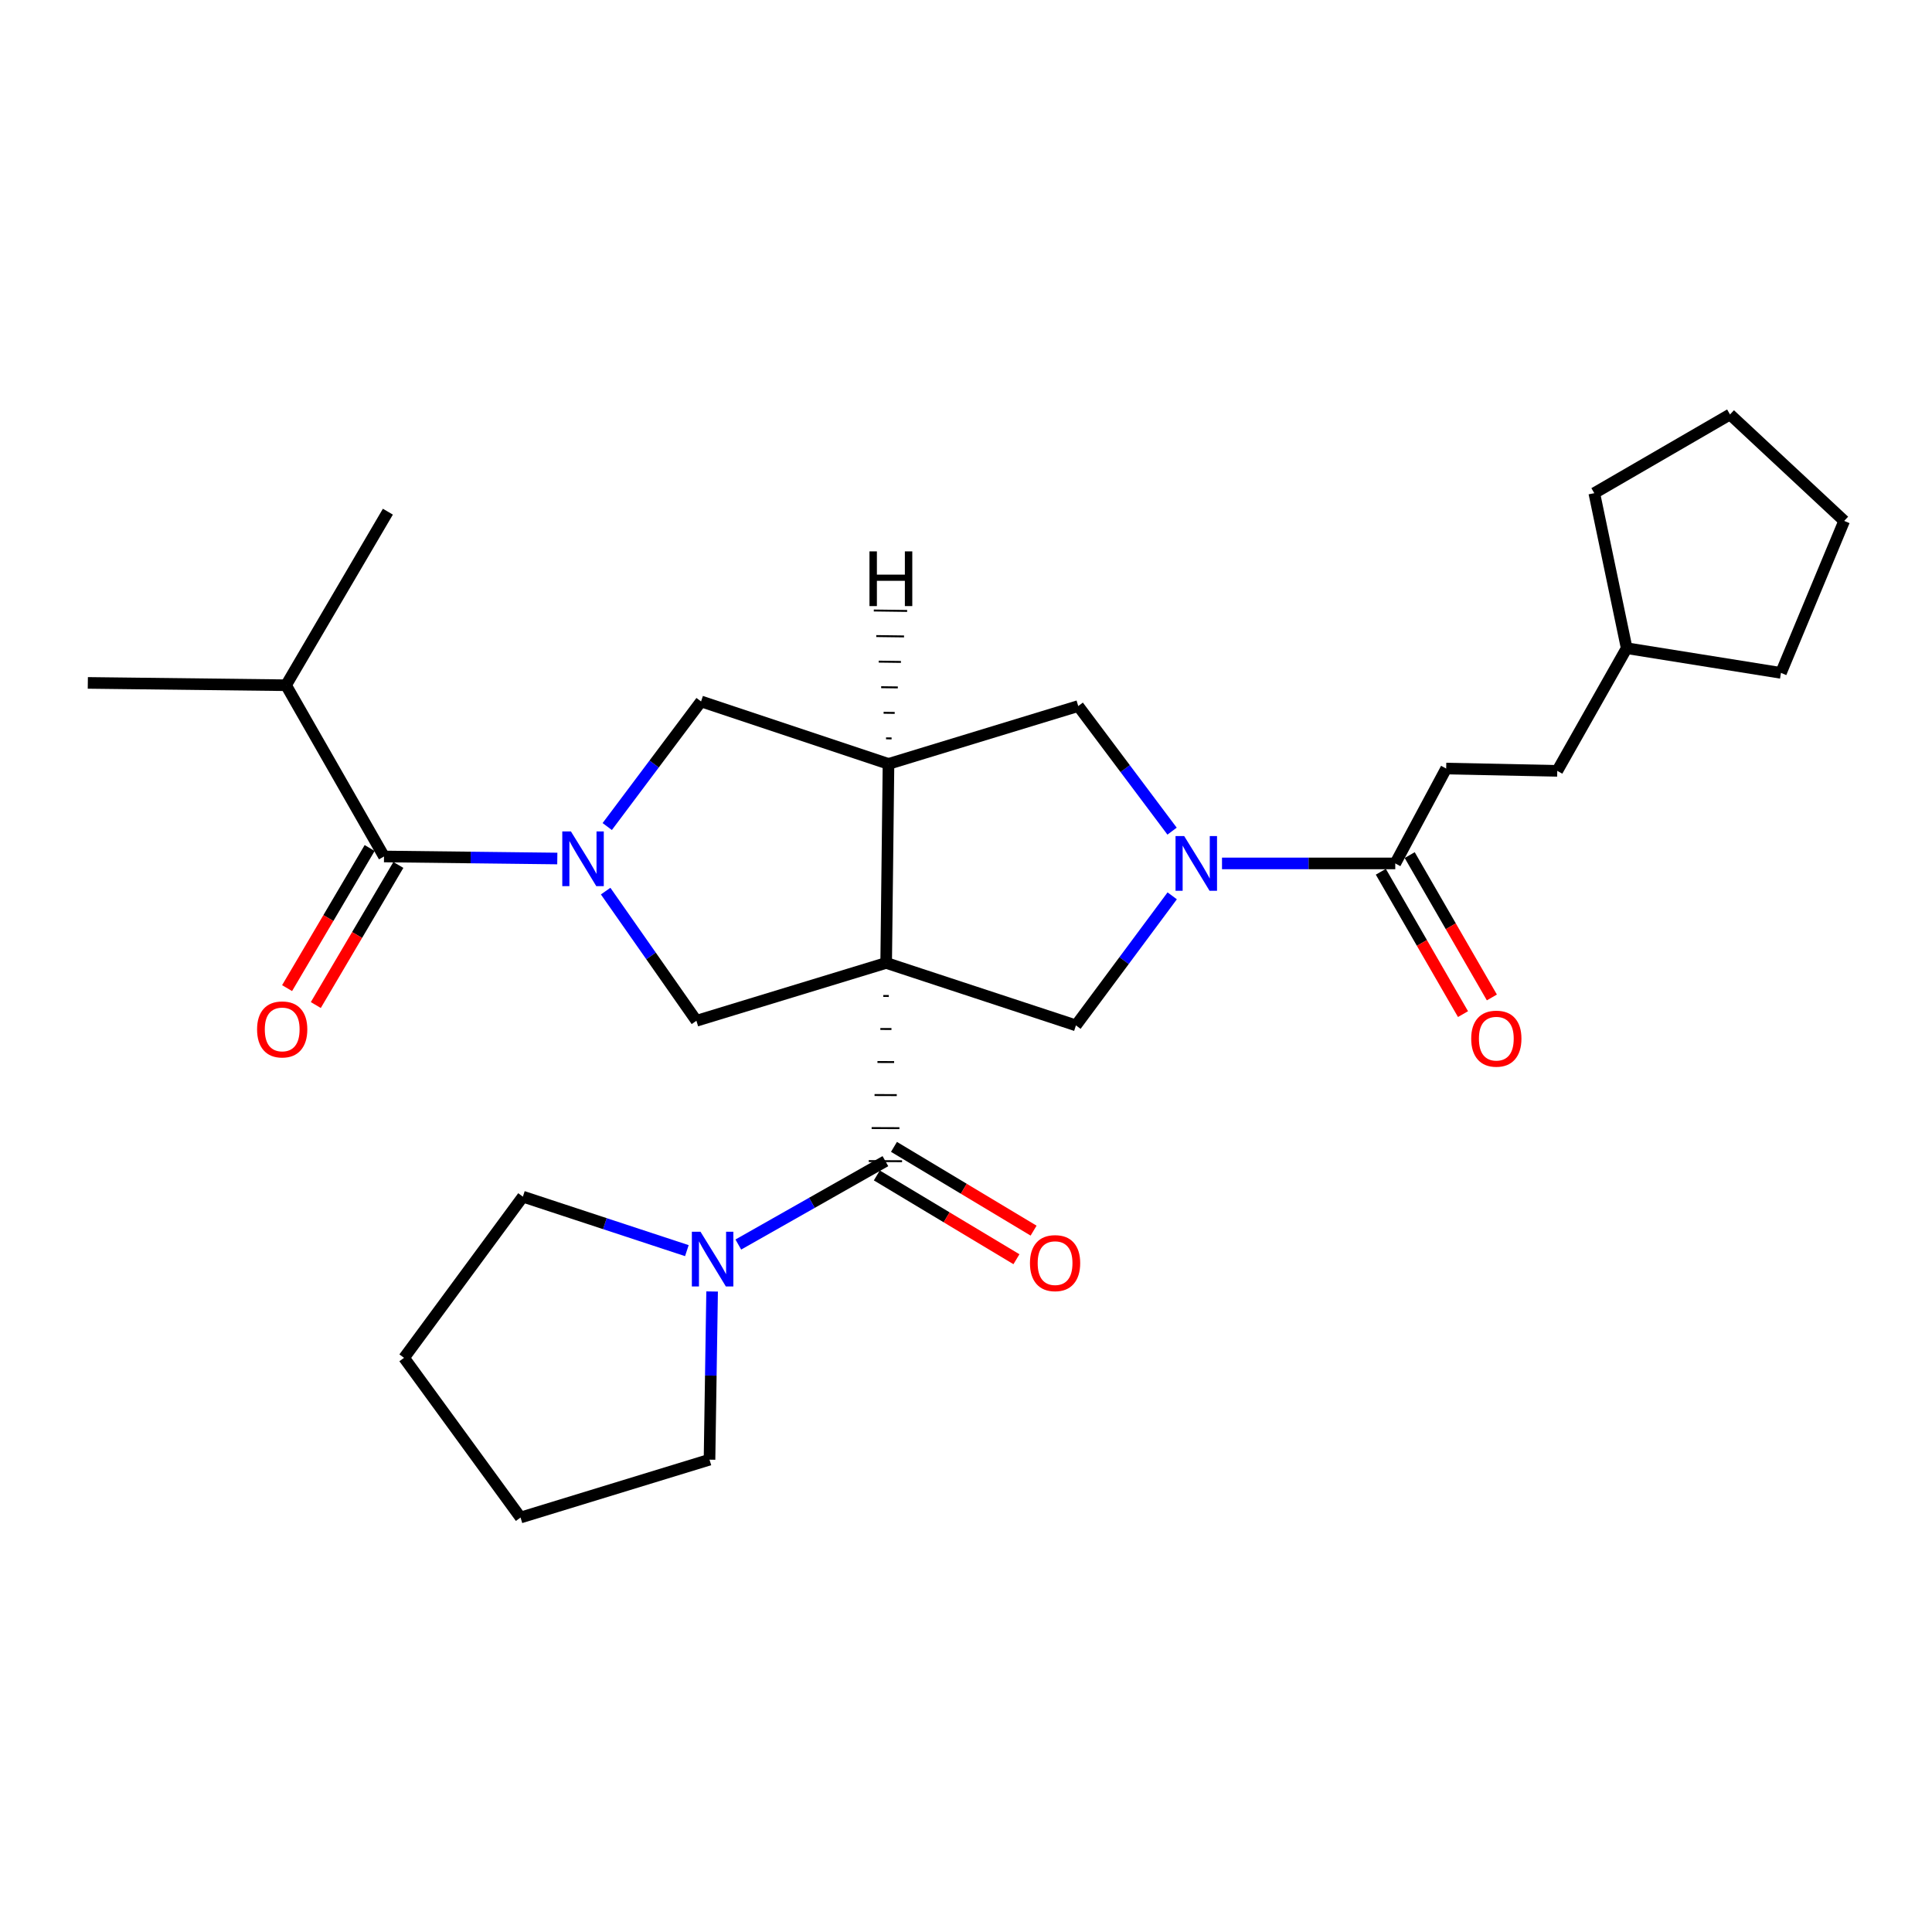 <?xml version='1.0' encoding='iso-8859-1'?>
<svg version='1.1' baseProfile='full'
              xmlns='http://www.w3.org/2000/svg'
                      xmlns:rdkit='http://www.rdkit.org/xml'
                      xmlns:xlink='http://www.w3.org/1999/xlink'
                  xml:space='preserve'
width='1000px' height='1000px' viewBox='0 0 1000 1000'>
<!-- END OF HEADER -->
<rect style='opacity:1.0;fill:#FFFFFF;stroke:none' width='1000' height='1000' x='0' y='0'> </rect>
<path class='bond-1' d='M 457.174,515.504 L 460.05,515.515' style='fill:none;fill-rule:evenodd;stroke:#000000;stroke-width:1.0px;stroke-linecap:butt;stroke-linejoin:miter;stroke-opacity:1' />
<path class='bond-1' d='M 455.671,532.598 L 461.422,532.62' style='fill:none;fill-rule:evenodd;stroke:#000000;stroke-width:1.0px;stroke-linecap:butt;stroke-linejoin:miter;stroke-opacity:1' />
<path class='bond-1' d='M 454.168,549.693 L 462.795,549.726' style='fill:none;fill-rule:evenodd;stroke:#000000;stroke-width:1.0px;stroke-linecap:butt;stroke-linejoin:miter;stroke-opacity:1' />
<path class='bond-1' d='M 452.665,566.788 L 464.167,566.832' style='fill:none;fill-rule:evenodd;stroke:#000000;stroke-width:1.0px;stroke-linecap:butt;stroke-linejoin:miter;stroke-opacity:1' />
<path class='bond-1' d='M 451.161,583.882 L 465.539,583.937' style='fill:none;fill-rule:evenodd;stroke:#000000;stroke-width:1.0px;stroke-linecap:butt;stroke-linejoin:miter;stroke-opacity:1' />
<path class='bond-1' d='M 449.658,600.977 L 466.911,601.043' style='fill:none;fill-rule:evenodd;stroke:#000000;stroke-width:1.0px;stroke-linecap:butt;stroke-linejoin:miter;stroke-opacity:1' />
<path class='bond-2' d='M 458.678,498.409 L 459.885,395.395' style='fill:none;fill-rule:evenodd;stroke:#000000;stroke-width:6px;stroke-linecap:butt;stroke-linejoin:miter;stroke-opacity:1' />
<path class='bond-4' d='M 458.678,498.409 L 360.466,528.353' style='fill:none;fill-rule:evenodd;stroke:#000000;stroke-width:6px;stroke-linecap:butt;stroke-linejoin:miter;stroke-opacity:1' />
<path class='bond-5' d='M 458.678,498.409 L 556.908,530.74' style='fill:none;fill-rule:evenodd;stroke:#000000;stroke-width:6px;stroke-linecap:butt;stroke-linejoin:miter;stroke-opacity:1' />
<path class='bond-0' d='M 313.48,461.239 L 336.973,494.796' style='fill:none;fill-rule:evenodd;stroke:#0000FF;stroke-width:6px;stroke-linecap:butt;stroke-linejoin:miter;stroke-opacity:1' />
<path class='bond-0' d='M 336.973,494.796 L 360.466,528.353' style='fill:none;fill-rule:evenodd;stroke:#000000;stroke-width:6px;stroke-linecap:butt;stroke-linejoin:miter;stroke-opacity:1' />
<path class='bond-6' d='M 288.46,444.364 L 243.611,443.838' style='fill:none;fill-rule:evenodd;stroke:#0000FF;stroke-width:6px;stroke-linecap:butt;stroke-linejoin:miter;stroke-opacity:1' />
<path class='bond-6' d='M 243.611,443.838 L 198.762,443.312' style='fill:none;fill-rule:evenodd;stroke:#000000;stroke-width:6px;stroke-linecap:butt;stroke-linejoin:miter;stroke-opacity:1' />
<path class='bond-29' d='M 314.306,427.815 L 338.589,395.439' style='fill:none;fill-rule:evenodd;stroke:#0000FF;stroke-width:6px;stroke-linecap:butt;stroke-linejoin:miter;stroke-opacity:1' />
<path class='bond-29' d='M 338.589,395.439 L 362.872,363.064' style='fill:none;fill-rule:evenodd;stroke:#000000;stroke-width:6px;stroke-linecap:butt;stroke-linejoin:miter;stroke-opacity:1' />
<path class='bond-8' d='M 458.285,601.01 L 420.22,622.59' style='fill:none;fill-rule:evenodd;stroke:#000000;stroke-width:6px;stroke-linecap:butt;stroke-linejoin:miter;stroke-opacity:1' />
<path class='bond-8' d='M 420.22,622.59 L 382.154,644.17' style='fill:none;fill-rule:evenodd;stroke:#0000FF;stroke-width:6px;stroke-linecap:butt;stroke-linejoin:miter;stroke-opacity:1' />
<path class='bond-11' d='M 453.846,608.407 L 489.976,630.088' style='fill:none;fill-rule:evenodd;stroke:#000000;stroke-width:6px;stroke-linecap:butt;stroke-linejoin:miter;stroke-opacity:1' />
<path class='bond-11' d='M 489.976,630.088 L 526.106,651.77' style='fill:none;fill-rule:evenodd;stroke:#FF0000;stroke-width:6px;stroke-linecap:butt;stroke-linejoin:miter;stroke-opacity:1' />
<path class='bond-11' d='M 462.724,593.613 L 498.854,615.294' style='fill:none;fill-rule:evenodd;stroke:#000000;stroke-width:6px;stroke-linecap:butt;stroke-linejoin:miter;stroke-opacity:1' />
<path class='bond-11' d='M 498.854,615.294 L 534.984,636.975' style='fill:none;fill-rule:evenodd;stroke:#FF0000;stroke-width:6px;stroke-linecap:butt;stroke-linejoin:miter;stroke-opacity:1' />
<path class='bond-7' d='M 459.885,395.395 L 362.872,363.064' style='fill:none;fill-rule:evenodd;stroke:#000000;stroke-width:6px;stroke-linecap:butt;stroke-linejoin:miter;stroke-opacity:1' />
<path class='bond-10' d='M 459.885,395.395 L 558.097,365.451' style='fill:none;fill-rule:evenodd;stroke:#000000;stroke-width:6px;stroke-linecap:butt;stroke-linejoin:miter;stroke-opacity:1' />
<path class='bond-32' d='M 461.493,382.199 L 458.618,382.162' style='fill:none;fill-rule:evenodd;stroke:#000000;stroke-width:1.0px;stroke-linecap:butt;stroke-linejoin:miter;stroke-opacity:1' />
<path class='bond-32' d='M 463.101,369.003 L 457.35,368.929' style='fill:none;fill-rule:evenodd;stroke:#000000;stroke-width:1.0px;stroke-linecap:butt;stroke-linejoin:miter;stroke-opacity:1' />
<path class='bond-32' d='M 464.709,355.806 L 456.083,355.695' style='fill:none;fill-rule:evenodd;stroke:#000000;stroke-width:1.0px;stroke-linecap:butt;stroke-linejoin:miter;stroke-opacity:1' />
<path class='bond-32' d='M 466.317,342.61 L 454.815,342.462' style='fill:none;fill-rule:evenodd;stroke:#000000;stroke-width:1.0px;stroke-linecap:butt;stroke-linejoin:miter;stroke-opacity:1' />
<path class='bond-32' d='M 467.924,329.414 L 453.548,329.229' style='fill:none;fill-rule:evenodd;stroke:#000000;stroke-width:1.0px;stroke-linecap:butt;stroke-linejoin:miter;stroke-opacity:1' />
<path class='bond-32' d='M 469.532,316.218 L 452.28,315.995' style='fill:none;fill-rule:evenodd;stroke:#000000;stroke-width:1.0px;stroke-linecap:butt;stroke-linejoin:miter;stroke-opacity:1' />
<path class='bond-3' d='M 606.733,463.678 L 581.821,497.209' style='fill:none;fill-rule:evenodd;stroke:#0000FF;stroke-width:6px;stroke-linecap:butt;stroke-linejoin:miter;stroke-opacity:1' />
<path class='bond-3' d='M 581.821,497.209 L 556.908,530.74' style='fill:none;fill-rule:evenodd;stroke:#000000;stroke-width:6px;stroke-linecap:butt;stroke-linejoin:miter;stroke-opacity:1' />
<path class='bond-9' d='M 632.508,446.907 L 677.348,446.907' style='fill:none;fill-rule:evenodd;stroke:#0000FF;stroke-width:6px;stroke-linecap:butt;stroke-linejoin:miter;stroke-opacity:1' />
<path class='bond-9' d='M 677.348,446.907 L 722.188,446.907' style='fill:none;fill-rule:evenodd;stroke:#000000;stroke-width:6px;stroke-linecap:butt;stroke-linejoin:miter;stroke-opacity:1' />
<path class='bond-28' d='M 606.663,430.201 L 582.38,397.826' style='fill:none;fill-rule:evenodd;stroke:#0000FF;stroke-width:6px;stroke-linecap:butt;stroke-linejoin:miter;stroke-opacity:1' />
<path class='bond-28' d='M 582.38,397.826 L 558.097,365.451' style='fill:none;fill-rule:evenodd;stroke:#000000;stroke-width:6px;stroke-linecap:butt;stroke-linejoin:miter;stroke-opacity:1' />
<path class='bond-12' d='M 191.33,438.933 L 169.964,475.191' style='fill:none;fill-rule:evenodd;stroke:#000000;stroke-width:6px;stroke-linecap:butt;stroke-linejoin:miter;stroke-opacity:1' />
<path class='bond-12' d='M 169.964,475.191 L 148.597,511.449' style='fill:none;fill-rule:evenodd;stroke:#FF0000;stroke-width:6px;stroke-linecap:butt;stroke-linejoin:miter;stroke-opacity:1' />
<path class='bond-12' d='M 206.194,447.692 L 184.828,483.95' style='fill:none;fill-rule:evenodd;stroke:#000000;stroke-width:6px;stroke-linecap:butt;stroke-linejoin:miter;stroke-opacity:1' />
<path class='bond-12' d='M 184.828,483.95 L 163.462,520.208' style='fill:none;fill-rule:evenodd;stroke:#FF0000;stroke-width:6px;stroke-linecap:butt;stroke-linejoin:miter;stroke-opacity:1' />
<path class='bond-15' d='M 198.762,443.312 L 148.056,354.677' style='fill:none;fill-rule:evenodd;stroke:#000000;stroke-width:6px;stroke-linecap:butt;stroke-linejoin:miter;stroke-opacity:1' />
<path class='bond-17' d='M 368.586,668.472 L 367.915,711.999' style='fill:none;fill-rule:evenodd;stroke:#0000FF;stroke-width:6px;stroke-linecap:butt;stroke-linejoin:miter;stroke-opacity:1' />
<path class='bond-17' d='M 367.915,711.999 L 367.243,755.525' style='fill:none;fill-rule:evenodd;stroke:#000000;stroke-width:6px;stroke-linecap:butt;stroke-linejoin:miter;stroke-opacity:1' />
<path class='bond-18' d='M 355.519,647.33 L 313.081,633.357' style='fill:none;fill-rule:evenodd;stroke:#0000FF;stroke-width:6px;stroke-linecap:butt;stroke-linejoin:miter;stroke-opacity:1' />
<path class='bond-18' d='M 313.081,633.357 L 270.642,619.385' style='fill:none;fill-rule:evenodd;stroke:#000000;stroke-width:6px;stroke-linecap:butt;stroke-linejoin:miter;stroke-opacity:1' />
<path class='bond-13' d='M 714.716,451.22 L 735.982,488.061' style='fill:none;fill-rule:evenodd;stroke:#000000;stroke-width:6px;stroke-linecap:butt;stroke-linejoin:miter;stroke-opacity:1' />
<path class='bond-13' d='M 735.982,488.061 L 757.248,524.903' style='fill:none;fill-rule:evenodd;stroke:#FF0000;stroke-width:6px;stroke-linecap:butt;stroke-linejoin:miter;stroke-opacity:1' />
<path class='bond-13' d='M 729.659,442.594 L 750.925,479.436' style='fill:none;fill-rule:evenodd;stroke:#000000;stroke-width:6px;stroke-linecap:butt;stroke-linejoin:miter;stroke-opacity:1' />
<path class='bond-13' d='M 750.925,479.436 L 772.191,516.278' style='fill:none;fill-rule:evenodd;stroke:#FF0000;stroke-width:6px;stroke-linecap:butt;stroke-linejoin:miter;stroke-opacity:1' />
<path class='bond-14' d='M 722.188,446.907 L 748.538,397.801' style='fill:none;fill-rule:evenodd;stroke:#000000;stroke-width:6px;stroke-linecap:butt;stroke-linejoin:miter;stroke-opacity:1' />
<path class='bond-16' d='M 748.538,397.801 L 806.04,398.99' style='fill:none;fill-rule:evenodd;stroke:#000000;stroke-width:6px;stroke-linecap:butt;stroke-linejoin:miter;stroke-opacity:1' />
<path class='bond-20' d='M 148.056,354.677 L 45.455,353.469' style='fill:none;fill-rule:evenodd;stroke:#000000;stroke-width:6px;stroke-linecap:butt;stroke-linejoin:miter;stroke-opacity:1' />
<path class='bond-21' d='M 148.056,354.677 L 200.765,264.843' style='fill:none;fill-rule:evenodd;stroke:#000000;stroke-width:6px;stroke-linecap:butt;stroke-linejoin:miter;stroke-opacity:1' />
<path class='bond-19' d='M 806.04,398.99 L 841.966,335.506' style='fill:none;fill-rule:evenodd;stroke:#000000;stroke-width:6px;stroke-linecap:butt;stroke-linejoin:miter;stroke-opacity:1' />
<path class='bond-24' d='M 367.243,755.525 L 269.435,785.47' style='fill:none;fill-rule:evenodd;stroke:#000000;stroke-width:6px;stroke-linecap:butt;stroke-linejoin:miter;stroke-opacity:1' />
<path class='bond-25' d='M 270.642,619.385 L 209.143,702.816' style='fill:none;fill-rule:evenodd;stroke:#000000;stroke-width:6px;stroke-linecap:butt;stroke-linejoin:miter;stroke-opacity:1' />
<path class='bond-22' d='M 841.966,335.506 L 825.201,255.258' style='fill:none;fill-rule:evenodd;stroke:#000000;stroke-width:6px;stroke-linecap:butt;stroke-linejoin:miter;stroke-opacity:1' />
<path class='bond-23' d='M 841.966,335.506 L 921.821,348.284' style='fill:none;fill-rule:evenodd;stroke:#000000;stroke-width:6px;stroke-linecap:butt;stroke-linejoin:miter;stroke-opacity:1' />
<path class='bond-26' d='M 825.201,255.258 L 895.452,214.53' style='fill:none;fill-rule:evenodd;stroke:#000000;stroke-width:6px;stroke-linecap:butt;stroke-linejoin:miter;stroke-opacity:1' />
<path class='bond-27' d='M 921.821,348.284 L 954.545,269.626' style='fill:none;fill-rule:evenodd;stroke:#000000;stroke-width:6px;stroke-linecap:butt;stroke-linejoin:miter;stroke-opacity:1' />
<path class='bond-30' d='M 269.435,785.47 L 209.143,702.816' style='fill:none;fill-rule:evenodd;stroke:#000000;stroke-width:6px;stroke-linecap:butt;stroke-linejoin:miter;stroke-opacity:1' />
<path class='bond-31' d='M 895.452,214.53 L 954.545,269.626' style='fill:none;fill-rule:evenodd;stroke:#000000;stroke-width:6px;stroke-linecap:butt;stroke-linejoin:miter;stroke-opacity:1' />
<path  class='atom-1' d='M 295.516 430.36
L 304.796 445.36
Q 305.716 446.84, 307.196 449.52
Q 308.676 452.2, 308.756 452.36
L 308.756 430.36
L 312.516 430.36
L 312.516 458.68
L 308.636 458.68
L 298.676 442.28
Q 297.516 440.36, 296.276 438.16
Q 295.076 435.96, 294.716 435.28
L 294.716 458.68
L 291.036 458.68
L 291.036 430.36
L 295.516 430.36
' fill='#0000FF'/>
<path  class='atom-4' d='M 612.933 432.747
L 622.213 447.747
Q 623.133 449.227, 624.613 451.907
Q 626.093 454.587, 626.173 454.747
L 626.173 432.747
L 629.933 432.747
L 629.933 461.067
L 626.053 461.067
L 616.093 444.667
Q 614.933 442.747, 613.693 440.547
Q 612.493 438.347, 612.133 437.667
L 612.133 461.067
L 608.453 461.067
L 608.453 432.747
L 612.933 432.747
' fill='#0000FF'/>
<path  class='atom-9' d='M 362.584 637.556
L 371.864 652.556
Q 372.784 654.036, 374.264 656.716
Q 375.744 659.396, 375.824 659.556
L 375.824 637.556
L 379.584 637.556
L 379.584 665.876
L 375.704 665.876
L 365.744 649.476
Q 364.584 647.556, 363.344 645.356
Q 362.144 643.156, 361.784 642.476
L 361.784 665.876
L 358.104 665.876
L 358.104 637.556
L 362.584 637.556
' fill='#0000FF'/>
<path  class='atom-12' d='M 533.105 653.79
Q 533.105 646.99, 536.465 643.19
Q 539.825 639.39, 546.105 639.39
Q 552.385 639.39, 555.745 643.19
Q 559.105 646.99, 559.105 653.79
Q 559.105 660.67, 555.705 664.59
Q 552.305 668.47, 546.105 668.47
Q 539.865 668.47, 536.465 664.59
Q 533.105 660.71, 533.105 653.79
M 546.105 665.27
Q 550.425 665.27, 552.745 662.39
Q 555.105 659.47, 555.105 653.79
Q 555.105 648.23, 552.745 645.43
Q 550.425 642.59, 546.105 642.59
Q 541.785 642.59, 539.425 645.39
Q 537.105 648.19, 537.105 653.79
Q 537.105 659.51, 539.425 662.39
Q 541.785 665.27, 546.105 665.27
' fill='#FF0000'/>
<path  class='atom-13' d='M 133.062 532.823
Q 133.062 526.023, 136.422 522.223
Q 139.782 518.423, 146.062 518.423
Q 152.342 518.423, 155.702 522.223
Q 159.062 526.023, 159.062 532.823
Q 159.062 539.703, 155.662 543.623
Q 152.262 547.503, 146.062 547.503
Q 139.822 547.503, 136.422 543.623
Q 133.062 539.743, 133.062 532.823
M 146.062 544.303
Q 150.382 544.303, 152.702 541.423
Q 155.062 538.503, 155.062 532.823
Q 155.062 527.263, 152.702 524.463
Q 150.382 521.623, 146.062 521.623
Q 141.742 521.623, 139.382 524.423
Q 137.062 527.223, 137.062 532.823
Q 137.062 538.543, 139.382 541.423
Q 141.742 544.303, 146.062 544.303
' fill='#FF0000'/>
<path  class='atom-14' d='M 761.495 537.607
Q 761.495 530.807, 764.855 527.007
Q 768.215 523.207, 774.495 523.207
Q 780.775 523.207, 784.135 527.007
Q 787.495 530.807, 787.495 537.607
Q 787.495 544.487, 784.095 548.407
Q 780.695 552.287, 774.495 552.287
Q 768.255 552.287, 764.855 548.407
Q 761.495 544.527, 761.495 537.607
M 774.495 549.087
Q 778.815 549.087, 781.135 546.207
Q 783.495 543.287, 783.495 537.607
Q 783.495 532.047, 781.135 529.247
Q 778.815 526.407, 774.495 526.407
Q 770.175 526.407, 767.815 529.207
Q 765.495 532.007, 765.495 537.607
Q 765.495 543.327, 767.815 546.207
Q 770.175 549.087, 774.495 549.087
' fill='#FF0000'/>
<path  class='atom-29' d='M 450.039 285.39
L 453.879 285.39
L 453.879 297.43
L 468.359 297.43
L 468.359 285.39
L 472.199 285.39
L 472.199 313.71
L 468.359 313.71
L 468.359 300.63
L 453.879 300.63
L 453.879 313.71
L 450.039 313.71
L 450.039 285.39
' fill='#000000'/>
</svg>
